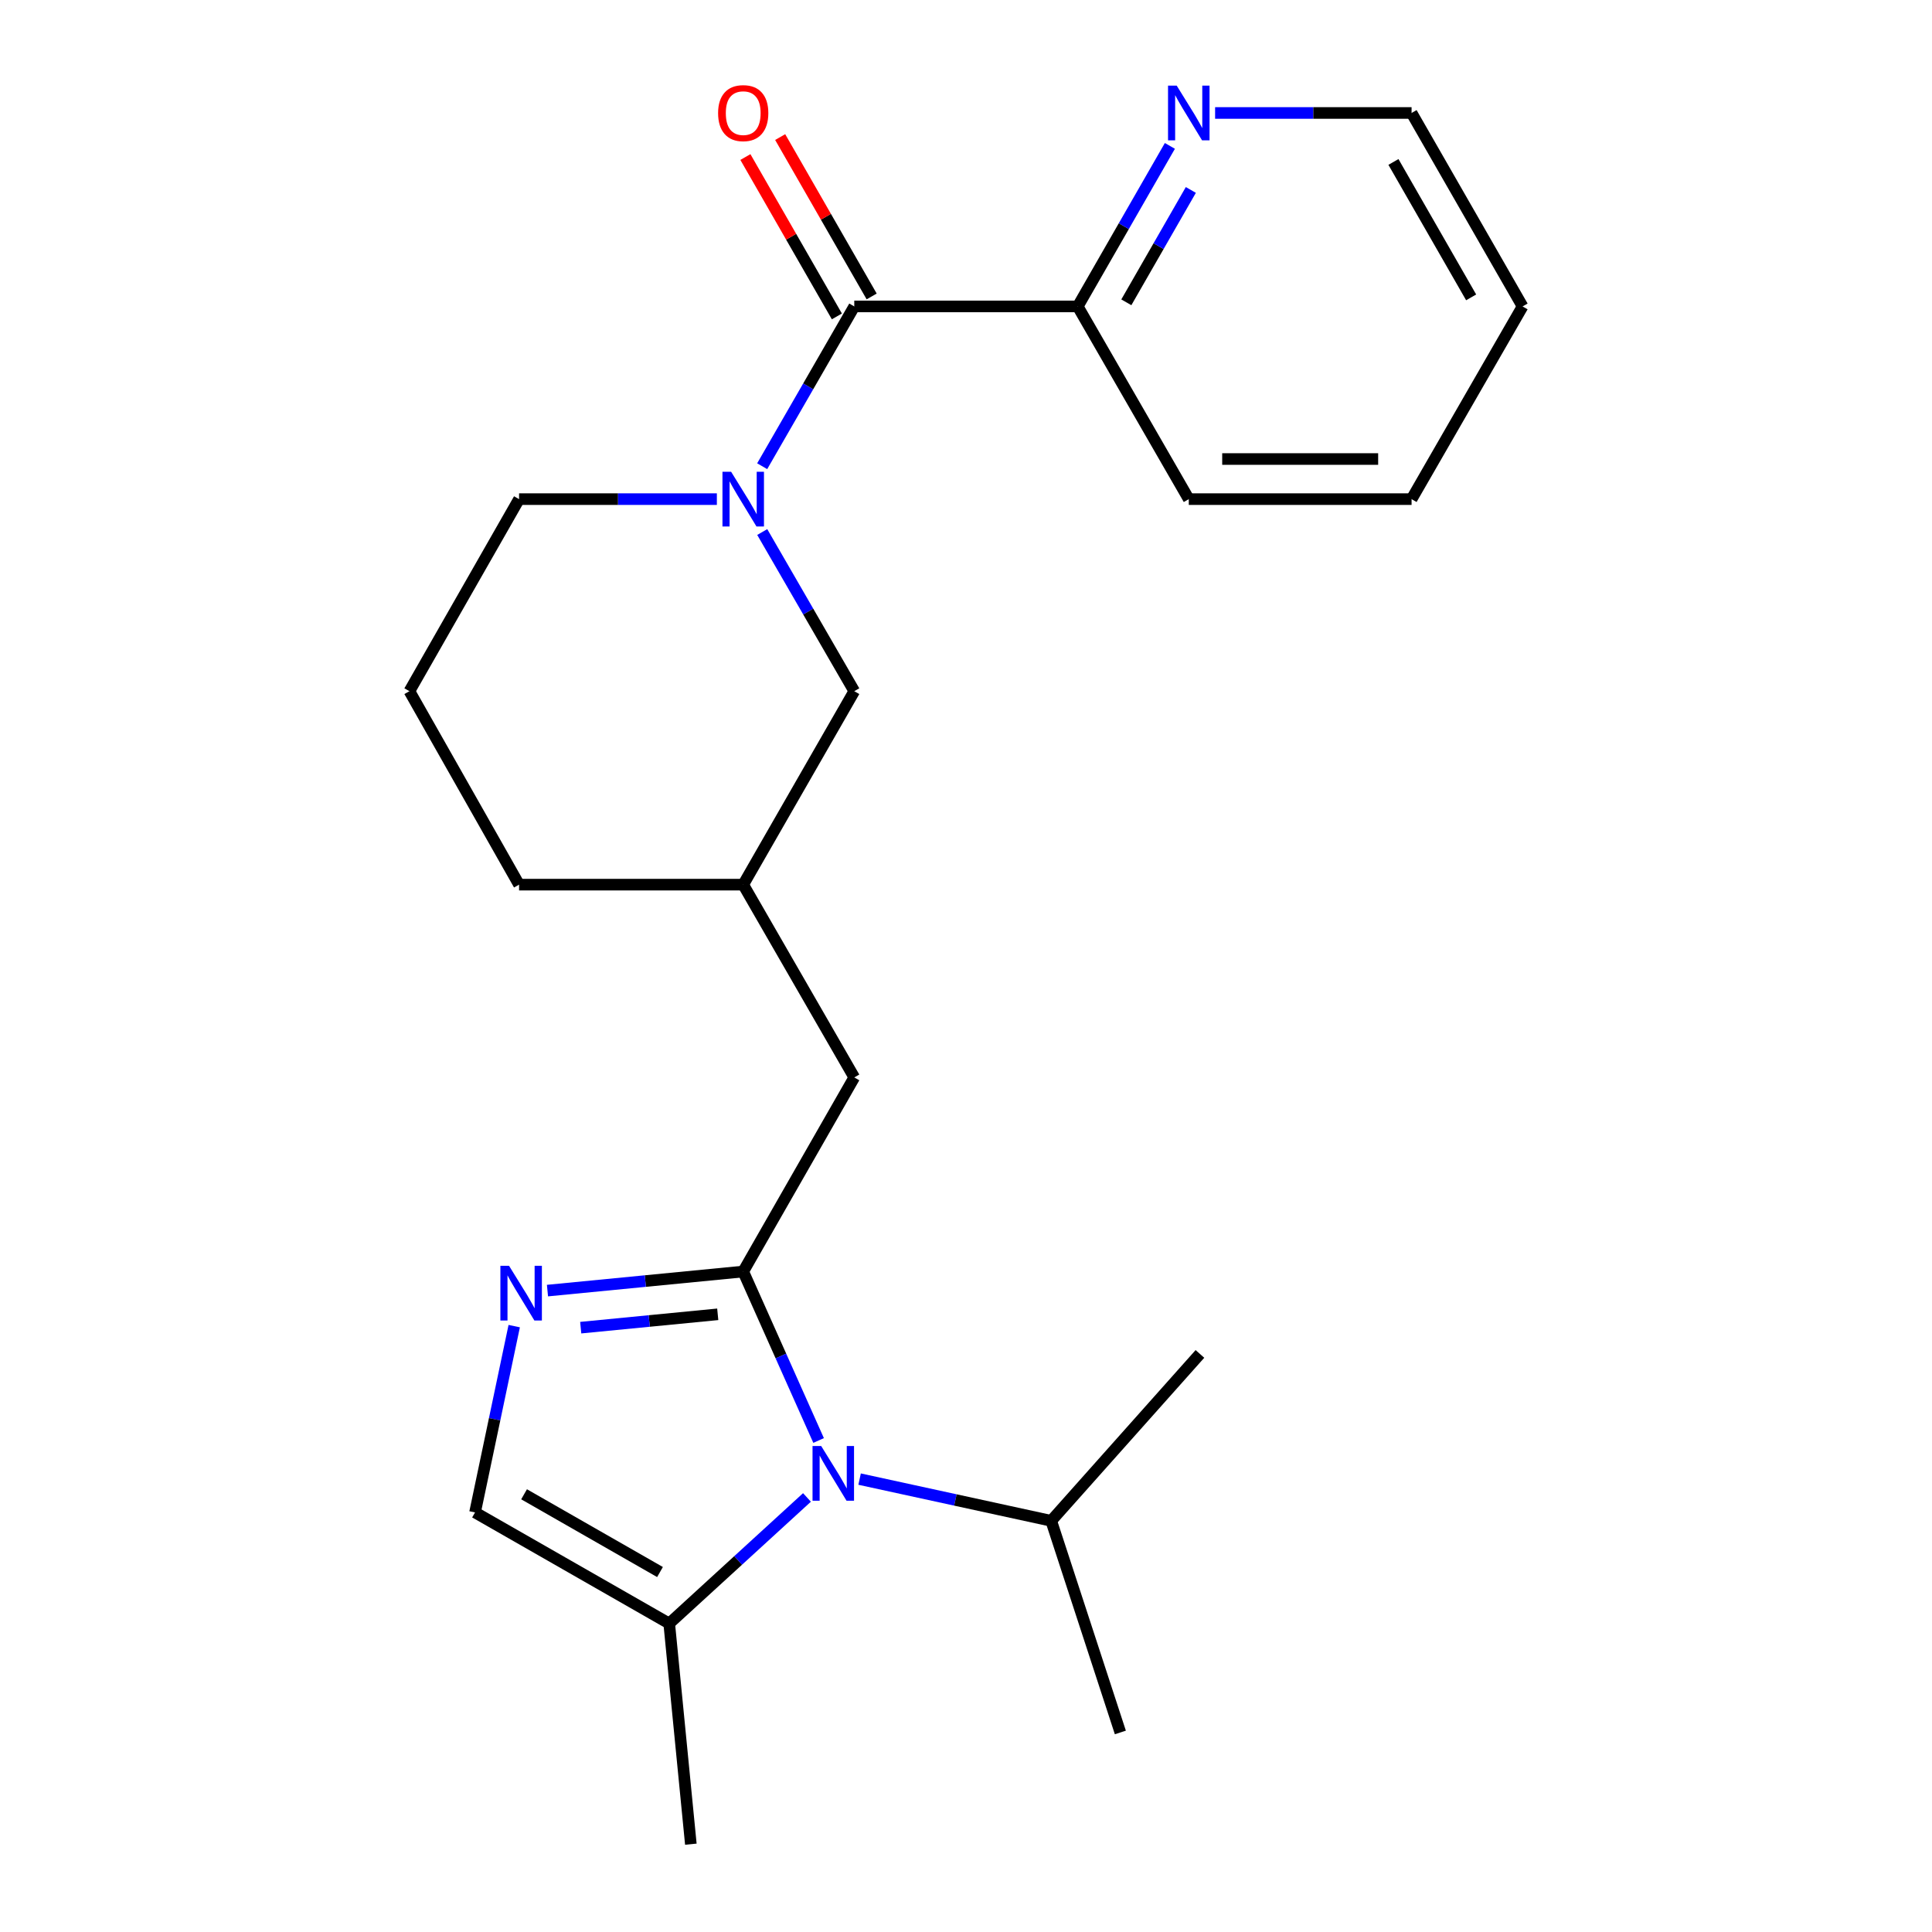 <?xml version='1.0' encoding='iso-8859-1'?>
<svg version='1.1' baseProfile='full'
              xmlns='http://www.w3.org/2000/svg'
                      xmlns:rdkit='http://www.rdkit.org/xml'
                      xmlns:xlink='http://www.w3.org/1999/xlink'
                  xml:space='preserve'
width='1000px' height='1000px' viewBox='0 0 1000 1000'>
<!-- END OF HEADER -->
<rect style='opacity:1.0;fill:#FFFFFF;stroke:none' width='1000' height='1000' x='0' y='0'> </rect>
<path class='bond-0' d='M 384.686,658.141 L 404.198,701.867' style='fill:none;fill-rule:evenodd;stroke:#000000;stroke-width:6px;stroke-linecap:butt;stroke-linejoin:miter;stroke-opacity:1' />
<path class='bond-0' d='M 404.198,701.867 L 423.71,745.593' style='fill:none;fill-rule:evenodd;stroke:#0000FF;stroke-width:6px;stroke-linecap:butt;stroke-linejoin:miter;stroke-opacity:1' />
<path class='bond-1' d='M 384.686,658.141 L 334.027,663.077' style='fill:none;fill-rule:evenodd;stroke:#000000;stroke-width:6px;stroke-linecap:butt;stroke-linejoin:miter;stroke-opacity:1' />
<path class='bond-1' d='M 334.027,663.077 L 283.369,668.013' style='fill:none;fill-rule:evenodd;stroke:#0000FF;stroke-width:6px;stroke-linecap:butt;stroke-linejoin:miter;stroke-opacity:1' />
<path class='bond-1' d='M 371.502,680.285 L 336.041,683.74' style='fill:none;fill-rule:evenodd;stroke:#000000;stroke-width:6px;stroke-linecap:butt;stroke-linejoin:miter;stroke-opacity:1' />
<path class='bond-1' d='M 336.041,683.74 L 300.579,687.195' style='fill:none;fill-rule:evenodd;stroke:#0000FF;stroke-width:6px;stroke-linecap:butt;stroke-linejoin:miter;stroke-opacity:1' />
<path class='bond-6' d='M 384.686,658.141 L 442.17,557.671' style='fill:none;fill-rule:evenodd;stroke:#000000;stroke-width:6px;stroke-linecap:butt;stroke-linejoin:miter;stroke-opacity:1' />
<path class='bond-4' d='M 417.687,775.075 L 382.035,807.701' style='fill:none;fill-rule:evenodd;stroke:#0000FF;stroke-width:6px;stroke-linecap:butt;stroke-linejoin:miter;stroke-opacity:1' />
<path class='bond-4' d='M 382.035,807.701 L 346.383,840.327' style='fill:none;fill-rule:evenodd;stroke:#000000;stroke-width:6px;stroke-linecap:butt;stroke-linejoin:miter;stroke-opacity:1' />
<path class='bond-11' d='M 444.931,765.581 L 494.518,776.381' style='fill:none;fill-rule:evenodd;stroke:#0000FF;stroke-width:6px;stroke-linecap:butt;stroke-linejoin:miter;stroke-opacity:1' />
<path class='bond-11' d='M 494.518,776.381 L 544.105,787.18' style='fill:none;fill-rule:evenodd;stroke:#000000;stroke-width:6px;stroke-linecap:butt;stroke-linejoin:miter;stroke-opacity:1' />
<path class='bond-5' d='M 266.154,686.4 L 256.016,734.616' style='fill:none;fill-rule:evenodd;stroke:#0000FF;stroke-width:6px;stroke-linecap:butt;stroke-linejoin:miter;stroke-opacity:1' />
<path class='bond-5' d='M 256.016,734.616 L 245.878,782.832' style='fill:none;fill-rule:evenodd;stroke:#000000;stroke-width:6px;stroke-linecap:butt;stroke-linejoin:miter;stroke-opacity:1' />
<path class='bond-2' d='M 394.534,275.38 L 418.352,316.569' style='fill:none;fill-rule:evenodd;stroke:#0000FF;stroke-width:6px;stroke-linecap:butt;stroke-linejoin:miter;stroke-opacity:1' />
<path class='bond-2' d='M 418.352,316.569 L 442.17,357.758' style='fill:none;fill-rule:evenodd;stroke:#000000;stroke-width:6px;stroke-linecap:butt;stroke-linejoin:miter;stroke-opacity:1' />
<path class='bond-3' d='M 394.506,241.311 L 418.338,199.958' style='fill:none;fill-rule:evenodd;stroke:#0000FF;stroke-width:6px;stroke-linecap:butt;stroke-linejoin:miter;stroke-opacity:1' />
<path class='bond-3' d='M 418.338,199.958 L 442.17,158.606' style='fill:none;fill-rule:evenodd;stroke:#000000;stroke-width:6px;stroke-linecap:butt;stroke-linejoin:miter;stroke-opacity:1' />
<path class='bond-24' d='M 371.046,258.349 L 319.857,258.349' style='fill:none;fill-rule:evenodd;stroke:#0000FF;stroke-width:6px;stroke-linecap:butt;stroke-linejoin:miter;stroke-opacity:1' />
<path class='bond-24' d='M 319.857,258.349 L 268.669,258.349' style='fill:none;fill-rule:evenodd;stroke:#000000;stroke-width:6px;stroke-linecap:butt;stroke-linejoin:miter;stroke-opacity:1' />
<path class='bond-8' d='M 442.17,158.606 L 557.83,158.606' style='fill:none;fill-rule:evenodd;stroke:#000000;stroke-width:6px;stroke-linecap:butt;stroke-linejoin:miter;stroke-opacity:1' />
<path class='bond-10' d='M 451.172,153.438 L 427.496,112.193' style='fill:none;fill-rule:evenodd;stroke:#000000;stroke-width:6px;stroke-linecap:butt;stroke-linejoin:miter;stroke-opacity:1' />
<path class='bond-10' d='M 427.496,112.193 L 403.819,70.949' style='fill:none;fill-rule:evenodd;stroke:#FF0000;stroke-width:6px;stroke-linecap:butt;stroke-linejoin:miter;stroke-opacity:1' />
<path class='bond-10' d='M 433.168,163.774 L 409.491,122.529' style='fill:none;fill-rule:evenodd;stroke:#000000;stroke-width:6px;stroke-linecap:butt;stroke-linejoin:miter;stroke-opacity:1' />
<path class='bond-10' d='M 409.491,122.529 L 385.814,81.285' style='fill:none;fill-rule:evenodd;stroke:#FF0000;stroke-width:6px;stroke-linecap:butt;stroke-linejoin:miter;stroke-opacity:1' />
<path class='bond-14' d='M 346.383,840.327 L 357.582,954.545' style='fill:none;fill-rule:evenodd;stroke:#000000;stroke-width:6px;stroke-linecap:butt;stroke-linejoin:miter;stroke-opacity:1' />
<path class='bond-23' d='M 346.383,840.327 L 245.878,782.832' style='fill:none;fill-rule:evenodd;stroke:#000000;stroke-width:6px;stroke-linecap:butt;stroke-linejoin:miter;stroke-opacity:1' />
<path class='bond-23' d='M 341.616,813.683 L 271.263,773.436' style='fill:none;fill-rule:evenodd;stroke:#000000;stroke-width:6px;stroke-linecap:butt;stroke-linejoin:miter;stroke-opacity:1' />
<path class='bond-12' d='M 442.17,557.671 L 384.686,457.893' style='fill:none;fill-rule:evenodd;stroke:#000000;stroke-width:6px;stroke-linecap:butt;stroke-linejoin:miter;stroke-opacity:1' />
<path class='bond-7' d='M 442.17,357.758 L 384.686,457.893' style='fill:none;fill-rule:evenodd;stroke:#000000;stroke-width:6px;stroke-linecap:butt;stroke-linejoin:miter;stroke-opacity:1' />
<path class='bond-9' d='M 557.83,158.606 L 581.679,117.061' style='fill:none;fill-rule:evenodd;stroke:#000000;stroke-width:6px;stroke-linecap:butt;stroke-linejoin:miter;stroke-opacity:1' />
<path class='bond-9' d='M 581.679,117.061 L 605.528,75.517' style='fill:none;fill-rule:evenodd;stroke:#0000FF;stroke-width:6px;stroke-linecap:butt;stroke-linejoin:miter;stroke-opacity:1' />
<path class='bond-9' d='M 582.989,156.478 L 599.684,127.397' style='fill:none;fill-rule:evenodd;stroke:#000000;stroke-width:6px;stroke-linecap:butt;stroke-linejoin:miter;stroke-opacity:1' />
<path class='bond-9' d='M 599.684,127.397 L 616.378,98.316' style='fill:none;fill-rule:evenodd;stroke:#0000FF;stroke-width:6px;stroke-linecap:butt;stroke-linejoin:miter;stroke-opacity:1' />
<path class='bond-18' d='M 557.83,158.606 L 615.314,258.349' style='fill:none;fill-rule:evenodd;stroke:#000000;stroke-width:6px;stroke-linecap:butt;stroke-linejoin:miter;stroke-opacity:1' />
<path class='bond-16' d='M 628.937,58.47 L 679.782,58.47' style='fill:none;fill-rule:evenodd;stroke:#0000FF;stroke-width:6px;stroke-linecap:butt;stroke-linejoin:miter;stroke-opacity:1' />
<path class='bond-16' d='M 679.782,58.47 L 730.628,58.47' style='fill:none;fill-rule:evenodd;stroke:#000000;stroke-width:6px;stroke-linecap:butt;stroke-linejoin:miter;stroke-opacity:1' />
<path class='bond-19' d='M 544.105,787.18 L 579.894,896.716' style='fill:none;fill-rule:evenodd;stroke:#000000;stroke-width:6px;stroke-linecap:butt;stroke-linejoin:miter;stroke-opacity:1' />
<path class='bond-20' d='M 544.105,787.18 L 621.081,700.793' style='fill:none;fill-rule:evenodd;stroke:#000000;stroke-width:6px;stroke-linecap:butt;stroke-linejoin:miter;stroke-opacity:1' />
<path class='bond-17' d='M 384.686,457.893 L 268.669,457.893' style='fill:none;fill-rule:evenodd;stroke:#000000;stroke-width:6px;stroke-linecap:butt;stroke-linejoin:miter;stroke-opacity:1' />
<path class='bond-13' d='M 268.669,258.349 L 211.912,357.758' style='fill:none;fill-rule:evenodd;stroke:#000000;stroke-width:6px;stroke-linecap:butt;stroke-linejoin:miter;stroke-opacity:1' />
<path class='bond-15' d='M 211.912,357.758 L 268.669,457.893' style='fill:none;fill-rule:evenodd;stroke:#000000;stroke-width:6px;stroke-linecap:butt;stroke-linejoin:miter;stroke-opacity:1' />
<path class='bond-25' d='M 730.628,58.47 L 788.088,158.606' style='fill:none;fill-rule:evenodd;stroke:#000000;stroke-width:6px;stroke-linecap:butt;stroke-linejoin:miter;stroke-opacity:1' />
<path class='bond-25' d='M 721.24,83.823 L 761.463,153.918' style='fill:none;fill-rule:evenodd;stroke:#000000;stroke-width:6px;stroke-linecap:butt;stroke-linejoin:miter;stroke-opacity:1' />
<path class='bond-22' d='M 615.314,258.349 L 730.628,258.349' style='fill:none;fill-rule:evenodd;stroke:#000000;stroke-width:6px;stroke-linecap:butt;stroke-linejoin:miter;stroke-opacity:1' />
<path class='bond-22' d='M 632.611,237.588 L 713.331,237.588' style='fill:none;fill-rule:evenodd;stroke:#000000;stroke-width:6px;stroke-linecap:butt;stroke-linejoin:miter;stroke-opacity:1' />
<path class='bond-21' d='M 788.088,158.606 L 730.628,258.349' style='fill:none;fill-rule:evenodd;stroke:#000000;stroke-width:6px;stroke-linecap:butt;stroke-linejoin:miter;stroke-opacity:1' />
<path  class='atom-1' d='M 425.045 748.453
L 434.325 763.453
Q 435.245 764.933, 436.725 767.613
Q 438.205 770.293, 438.285 770.453
L 438.285 748.453
L 442.045 748.453
L 442.045 776.773
L 438.165 776.773
L 428.205 760.373
Q 427.045 758.453, 425.805 756.253
Q 424.605 754.053, 424.245 753.373
L 424.245 776.773
L 420.565 776.773
L 420.565 748.453
L 425.045 748.453
' fill='#0000FF'/>
<path  class='atom-2' d='M 263.481 655.18
L 272.761 670.18
Q 273.681 671.66, 275.161 674.34
Q 276.641 677.02, 276.721 677.18
L 276.721 655.18
L 280.481 655.18
L 280.481 683.5
L 276.601 683.5
L 266.641 667.1
Q 265.481 665.18, 264.241 662.98
Q 263.041 660.78, 262.681 660.1
L 262.681 683.5
L 259.001 683.5
L 259.001 655.18
L 263.481 655.18
' fill='#0000FF'/>
<path  class='atom-3' d='M 378.426 244.189
L 387.706 259.189
Q 388.626 260.669, 390.106 263.349
Q 391.586 266.029, 391.666 266.189
L 391.666 244.189
L 395.426 244.189
L 395.426 272.509
L 391.546 272.509
L 381.586 256.109
Q 380.426 254.189, 379.186 251.989
Q 377.986 249.789, 377.626 249.109
L 377.626 272.509
L 373.946 272.509
L 373.946 244.189
L 378.426 244.189
' fill='#0000FF'/>
<path  class='atom-10' d='M 609.054 44.31
L 618.334 59.31
Q 619.254 60.79, 620.734 63.47
Q 622.214 66.15, 622.294 66.31
L 622.294 44.31
L 626.054 44.31
L 626.054 72.63
L 622.174 72.63
L 612.214 56.23
Q 611.054 54.31, 609.814 52.11
Q 608.614 49.91, 608.254 49.23
L 608.254 72.63
L 604.574 72.63
L 604.574 44.31
L 609.054 44.31
' fill='#0000FF'/>
<path  class='atom-11' d='M 371.686 58.55
Q 371.686 51.75, 375.046 47.95
Q 378.406 44.15, 384.686 44.15
Q 390.966 44.15, 394.326 47.95
Q 397.686 51.75, 397.686 58.55
Q 397.686 65.43, 394.286 69.35
Q 390.886 73.23, 384.686 73.23
Q 378.446 73.23, 375.046 69.35
Q 371.686 65.47, 371.686 58.55
M 384.686 70.03
Q 389.006 70.03, 391.326 67.15
Q 393.686 64.23, 393.686 58.55
Q 393.686 52.99, 391.326 50.19
Q 389.006 47.35, 384.686 47.35
Q 380.366 47.35, 378.006 50.15
Q 375.686 52.95, 375.686 58.55
Q 375.686 64.27, 378.006 67.15
Q 380.366 70.03, 384.686 70.03
' fill='#FF0000'/>
</svg>
